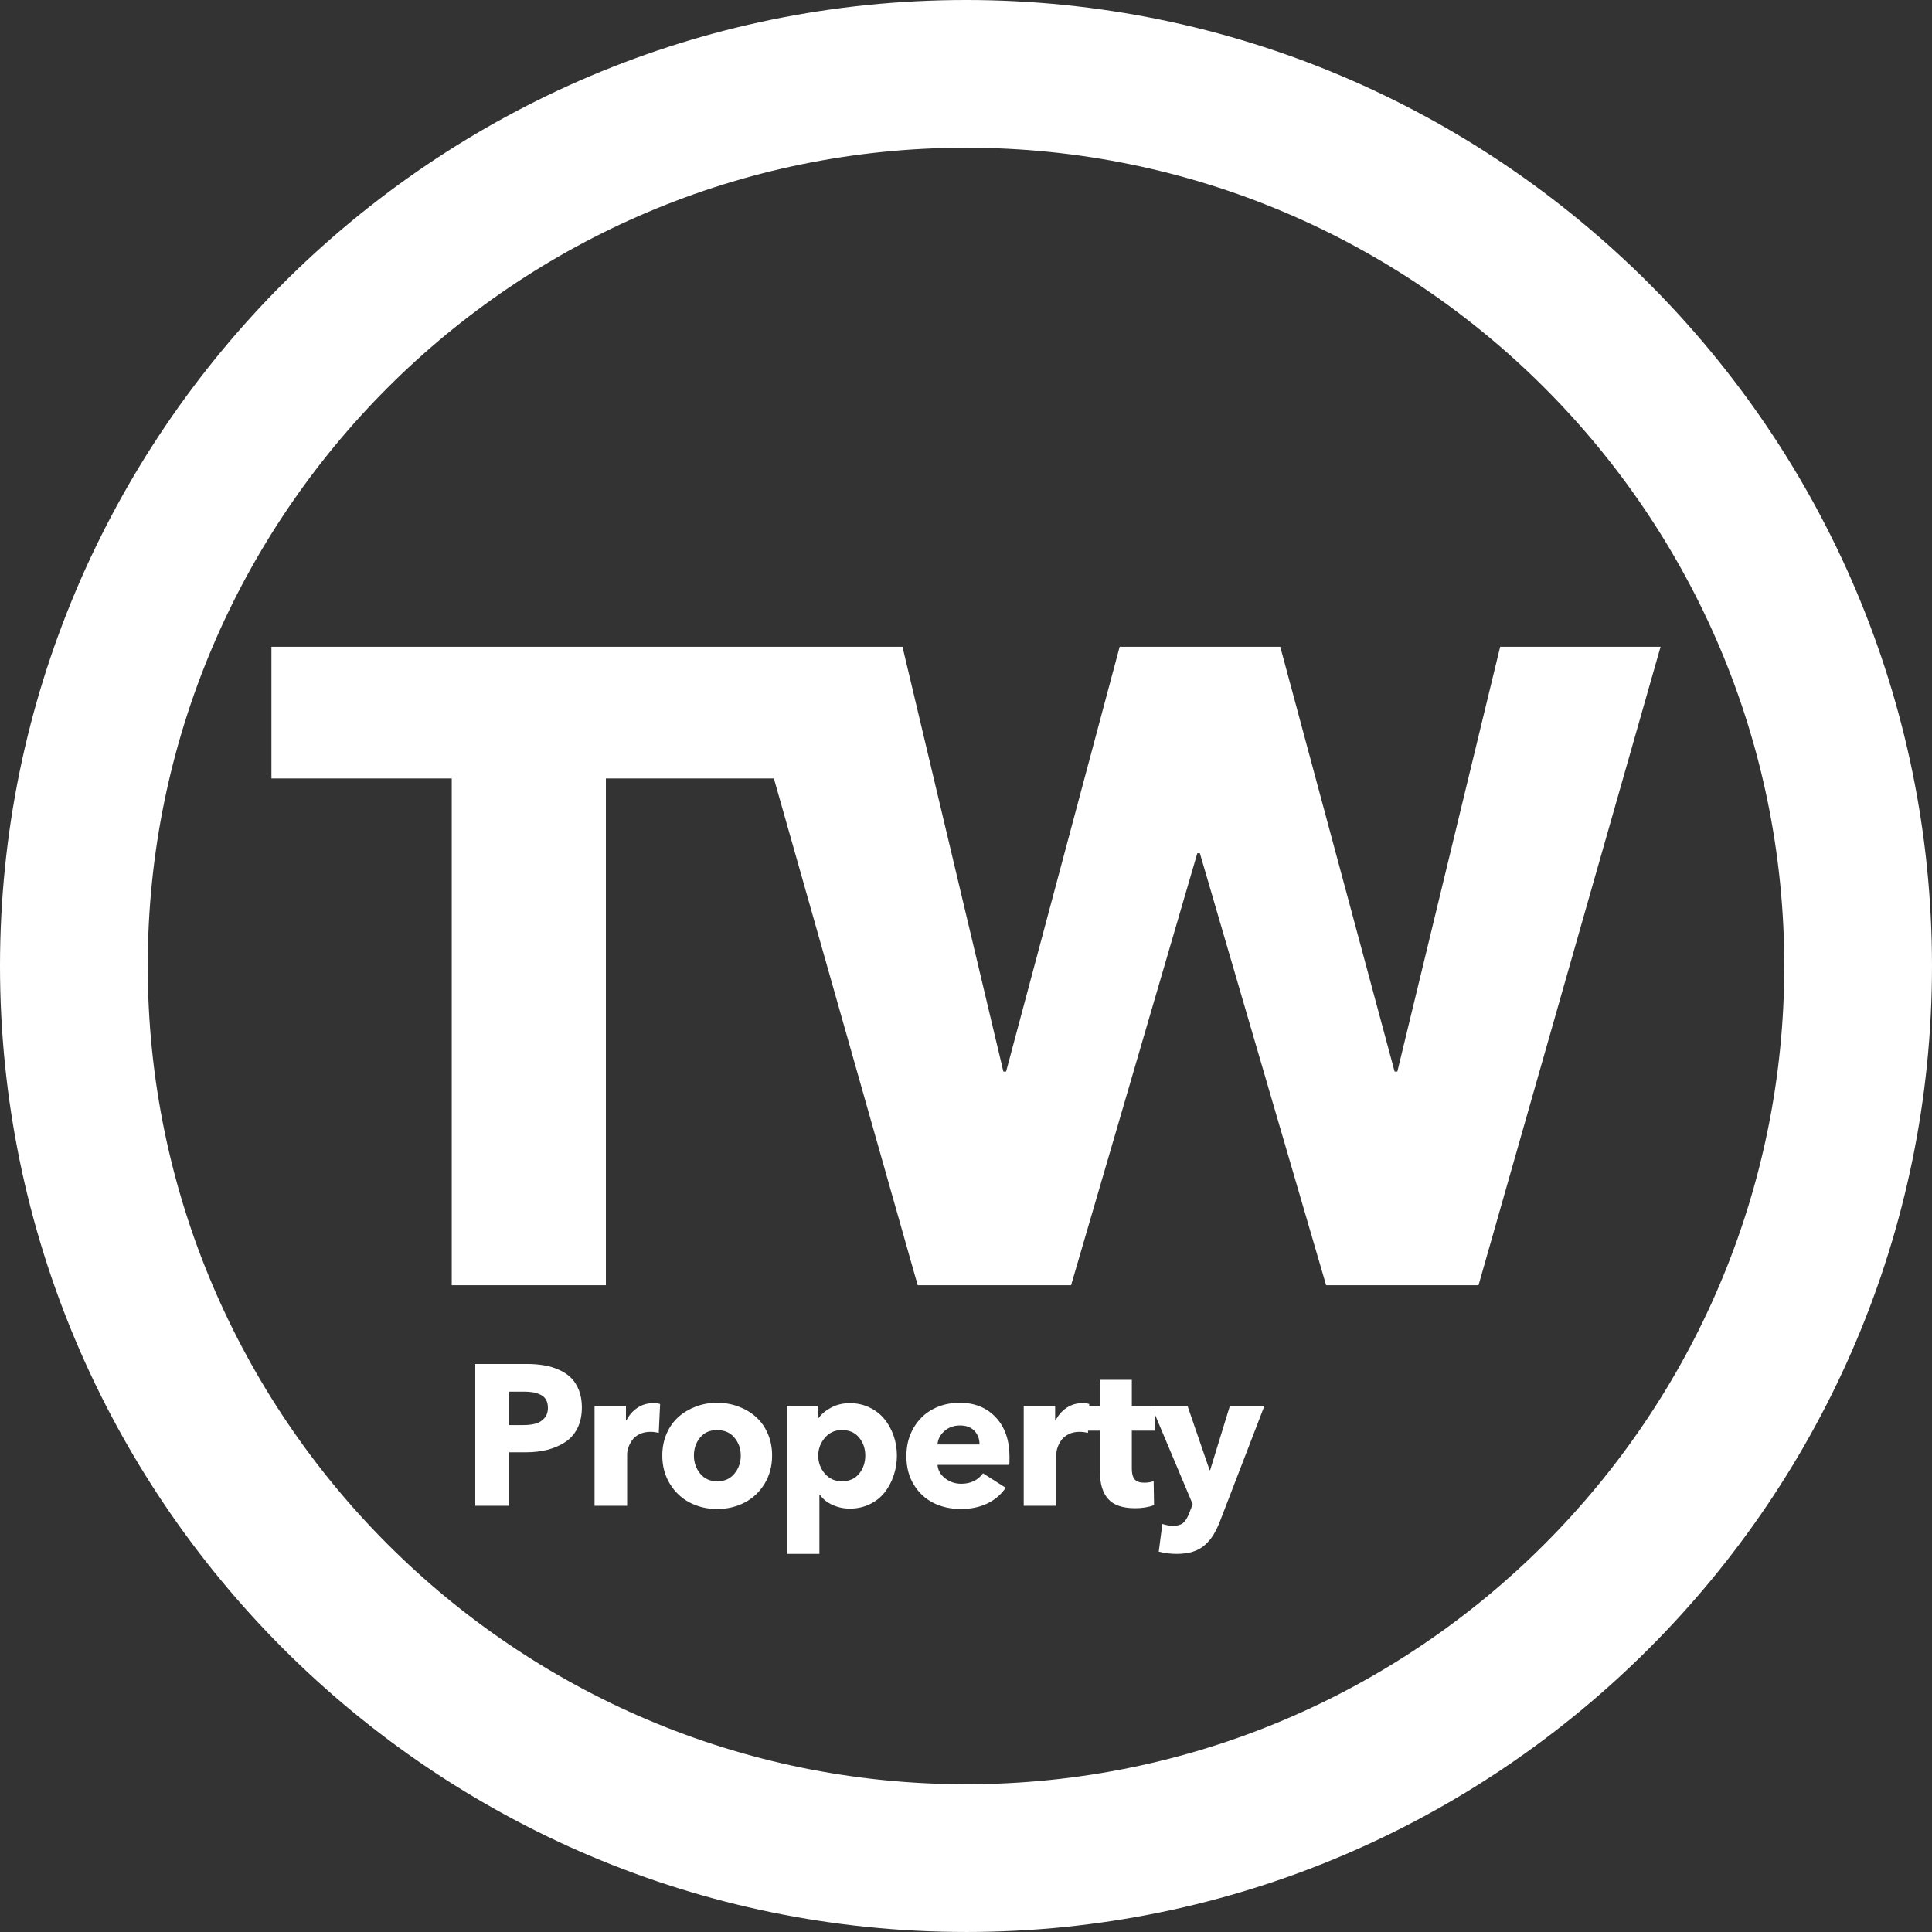 <svg xmlns="http://www.w3.org/2000/svg" id="uuid-0db6ee3b-4968-464b-aea7-c156c652354e" viewBox="0 0 1920 1920"><rect x="0" y="0" width="1920" height="1920" fill="#333333" stroke="none"/><path d="m578.25,1398.83c0,7.91-1.49,14.79-4.48,20.66-2.99,5.86-7.12,10.48-12.39,13.85-5.27,3.37-11.1,5.87-17.5,7.49-6.4,1.62-13.41,2.43-21.06,2.43h-16.77v53.17h-33.74v-140.93h51.29c6.3,0,12.11.47,17.45,1.41,5.34.94,10.33,2.48,14.99,4.62,4.66,2.14,8.59,4.85,11.81,8.12,3.21,3.27,5.75,7.39,7.62,12.34s2.8,10.58,2.8,16.86Zm-33.74.29c0-3.24-.64-5.96-1.93-8.16s-3.12-3.86-5.49-4.96-4.85-1.88-7.42-2.33-5.53-.68-8.87-.68h-14.75v33.24h14.17c4.56,0,8.56-.47,12-1.41,3.44-.94,6.35-2.74,8.72-5.39,2.38-2.65,3.57-6.09,3.57-10.3Z" fill="#fff"></path><path d="m656.01,1395.33l-1.35,28.68c-2.76-.72-5.53-1.07-8.29-1.07-4.11,0-7.75.78-10.89,2.33-3.15,1.56-5.56,3.53-7.23,5.93-1.67,2.4-2.93,4.81-3.76,7.24-.83,2.43-1.25,4.78-1.25,7.05v50.93h-32.39v-99.14h31.23v14.38h.39c2.57-5.18,6.18-9.34,10.85-12.49,4.66-3.14,9.91-4.71,15.76-4.71,3.08,0,5.4.29,6.94.87Z" fill="#fff"></path><path d="m767.31,1446.46c0,10.5-2.49,19.84-7.47,28.04s-11.6,14.43-19.86,18.71-17.37,6.41-27.33,6.41-18.96-2.14-27.19-6.41-14.83-10.51-19.81-18.71c-4.98-8.2-7.47-17.55-7.47-28.04,0-7.9,1.45-15.18,4.34-21.82,2.89-6.64,6.83-12.17,11.81-16.57,4.98-4.4,10.76-7.84,17.35-10.3,6.59-2.46,13.58-3.69,20.97-3.69s14.49,1.23,21.11,3.69c6.62,2.46,12.42,5.9,17.4,10.3,4.98,4.41,8.92,9.93,11.81,16.57,2.89,6.64,4.34,13.92,4.34,21.82Zm-31.14,0c0-6.8-2.11-12.72-6.31-17.74s-9.94-7.53-17.21-7.53-12.84,2.5-16.92,7.49-6.12,10.92-6.12,17.79,2.07,12.86,6.22,17.98c4.15,5.12,9.82,7.68,17.02,7.68s12.88-2.56,17.06-7.68c4.18-5.12,6.27-11.11,6.27-17.98Z" fill="#fff"></path><path d="m888.01,1426.63c2.22,6.29,3.33,12.9,3.33,19.83s-1.08,13.57-3.23,19.93-5.17,11.97-9.06,16.86c-3.89,4.89-8.82,8.78-14.8,11.66-5.98,2.88-12.57,4.32-19.76,4.32-6.04,0-11.76-1.23-17.16-3.69s-9.61-5.83-12.63-10.11h-.39v58.8h-32.39v-146.96h30.85v12.15h.58c3.21-4.34,7.53-7.92,12.97-10.74s11.55-4.23,18.36-4.23,13.37,1.41,19.28,4.23,10.85,6.61,14.8,11.37c3.95,4.76,7.04,10.29,9.25,16.57Zm-28.1,19.83c0-6.87-2.04-12.8-6.12-17.79-4.08-4.99-9.75-7.49-17.02-7.49s-12.69,2.58-17.06,7.73c-4.37,5.15-6.56,11.07-6.56,17.74s2.18,12.75,6.56,17.84c4.37,5.09,10.06,7.63,17.06,7.63s12.93-2.53,17.02-7.58,6.12-11.08,6.12-18.08Z" fill="#fff"></path><path d="m1003.22,1448.01c0,3.57-.06,6.16-.19,7.78h-71.34c.45,5.38,2.99,9.85,7.62,13.41,4.63,3.56,9.93,5.35,15.91,5.35,9.38,0,16.61-3.47,21.69-10.4l22.56,14.39c-4.69,6.8-10.83,12.02-18.41,15.65-7.58,3.63-16.33,5.44-26.22,5.44s-19.07-2.01-27.14-6.03c-8.06-4.02-14.57-10.04-19.52-18.08-4.95-8.03-7.42-17.46-7.42-28.28s2.36-19.93,7.09-28.09c4.72-8.16,11.09-14.39,19.09-18.66,8-4.28,16.98-6.41,26.94-6.41,14.72,0,26.62,4.83,35.72,14.48,9.1,9.66,13.64,22.81,13.64,39.46Zm-71.53-12.54h41.74c0-5.44-1.69-9.95-5.06-13.51s-8.15-5.35-14.32-5.35-11.26,1.85-15.47,5.54c-4.21,3.69-6.51,8.13-6.89,13.31Z" fill="#fff"></path><path d="m1082.52,1395.33l-1.35,28.68c-2.76-.72-5.53-1.07-8.29-1.07-4.11,0-7.75.78-10.89,2.33-3.15,1.56-5.56,3.53-7.23,5.93-1.67,2.4-2.93,4.81-3.76,7.24-.83,2.43-1.25,4.78-1.25,7.05v50.93h-32.39v-99.14h31.23v14.38h.39c2.57-5.18,6.18-9.34,10.85-12.49,4.66-3.14,9.91-4.71,15.76-4.71,3.08,0,5.4.29,6.94.87Z" fill="#fff"></path><path d="m1147.83,1421.77h-23.04v37.81c0,4.73.92,8.23,2.75,10.5s5,3.4,9.5,3.4c3.73,0,6.88-.52,9.45-1.56l.39,23.91c-5.59,2.01-11.86,3.01-18.8,3.01-12.47,0-21.4-3.06-26.8-9.18-5.4-6.12-8.1-14.82-8.1-26.1v-41.79h-15.81v-24.49h15.62v-26.05h31.81v26.05h23.04v24.49Z" fill="#fff"></path><path d="m1256.53,1397.28l-43.96,114.11c-2.12,5.44-4.35,10.07-6.7,13.9-2.35,3.82-5.21,7.22-8.58,10.2s-7.37,5.18-12,6.61c-4.63,1.42-9.96,2.14-16,2.14s-11.7-.75-17.74-2.24l3.57-27.5c4.05,1.23,7.52,1.85,10.41,1.85,4.69,0,8.19-1.04,10.51-3.11s4.34-5.48,6.07-10.2l3.18-8.16-41.07-97.59h35.96l21.88,63.66h.58l19.57-63.66h34.32Z" fill="#fff"></path><polygon points="1650.26 642.74 1469.33 1277.24 1317.88 1277.24 1192.41 847.9 1189.89 847.9 1064.43 1277.24 912 1277.24 769.09 773.63 602.12 773.63 602.12 1277.24 448.93 1277.24 448.93 773.63 269.74 773.63 269.74 642.74 896.88 642.74 997.14 1064.9 999.85 1064.9 1112.71 642.74 1272.31 642.74 1385.94 1064.9 1388.66 1064.9 1490.85 642.74 1650.26 642.74" fill="#fff"></polygon><path d="m960,1919.98C430.65,1919.98,0,1489.33,0,959.99S430.65,0,960,0s960,430.65,960,959.99-430.65,960-960,960Zm0-1773.18c-448.4,0-813.19,364.8-813.19,813.18s364.8,813.19,813.19,813.19,813.2-364.8,813.2-813.19S1408.39,146.8,960,146.8Z" fill="#fff"></path></svg>